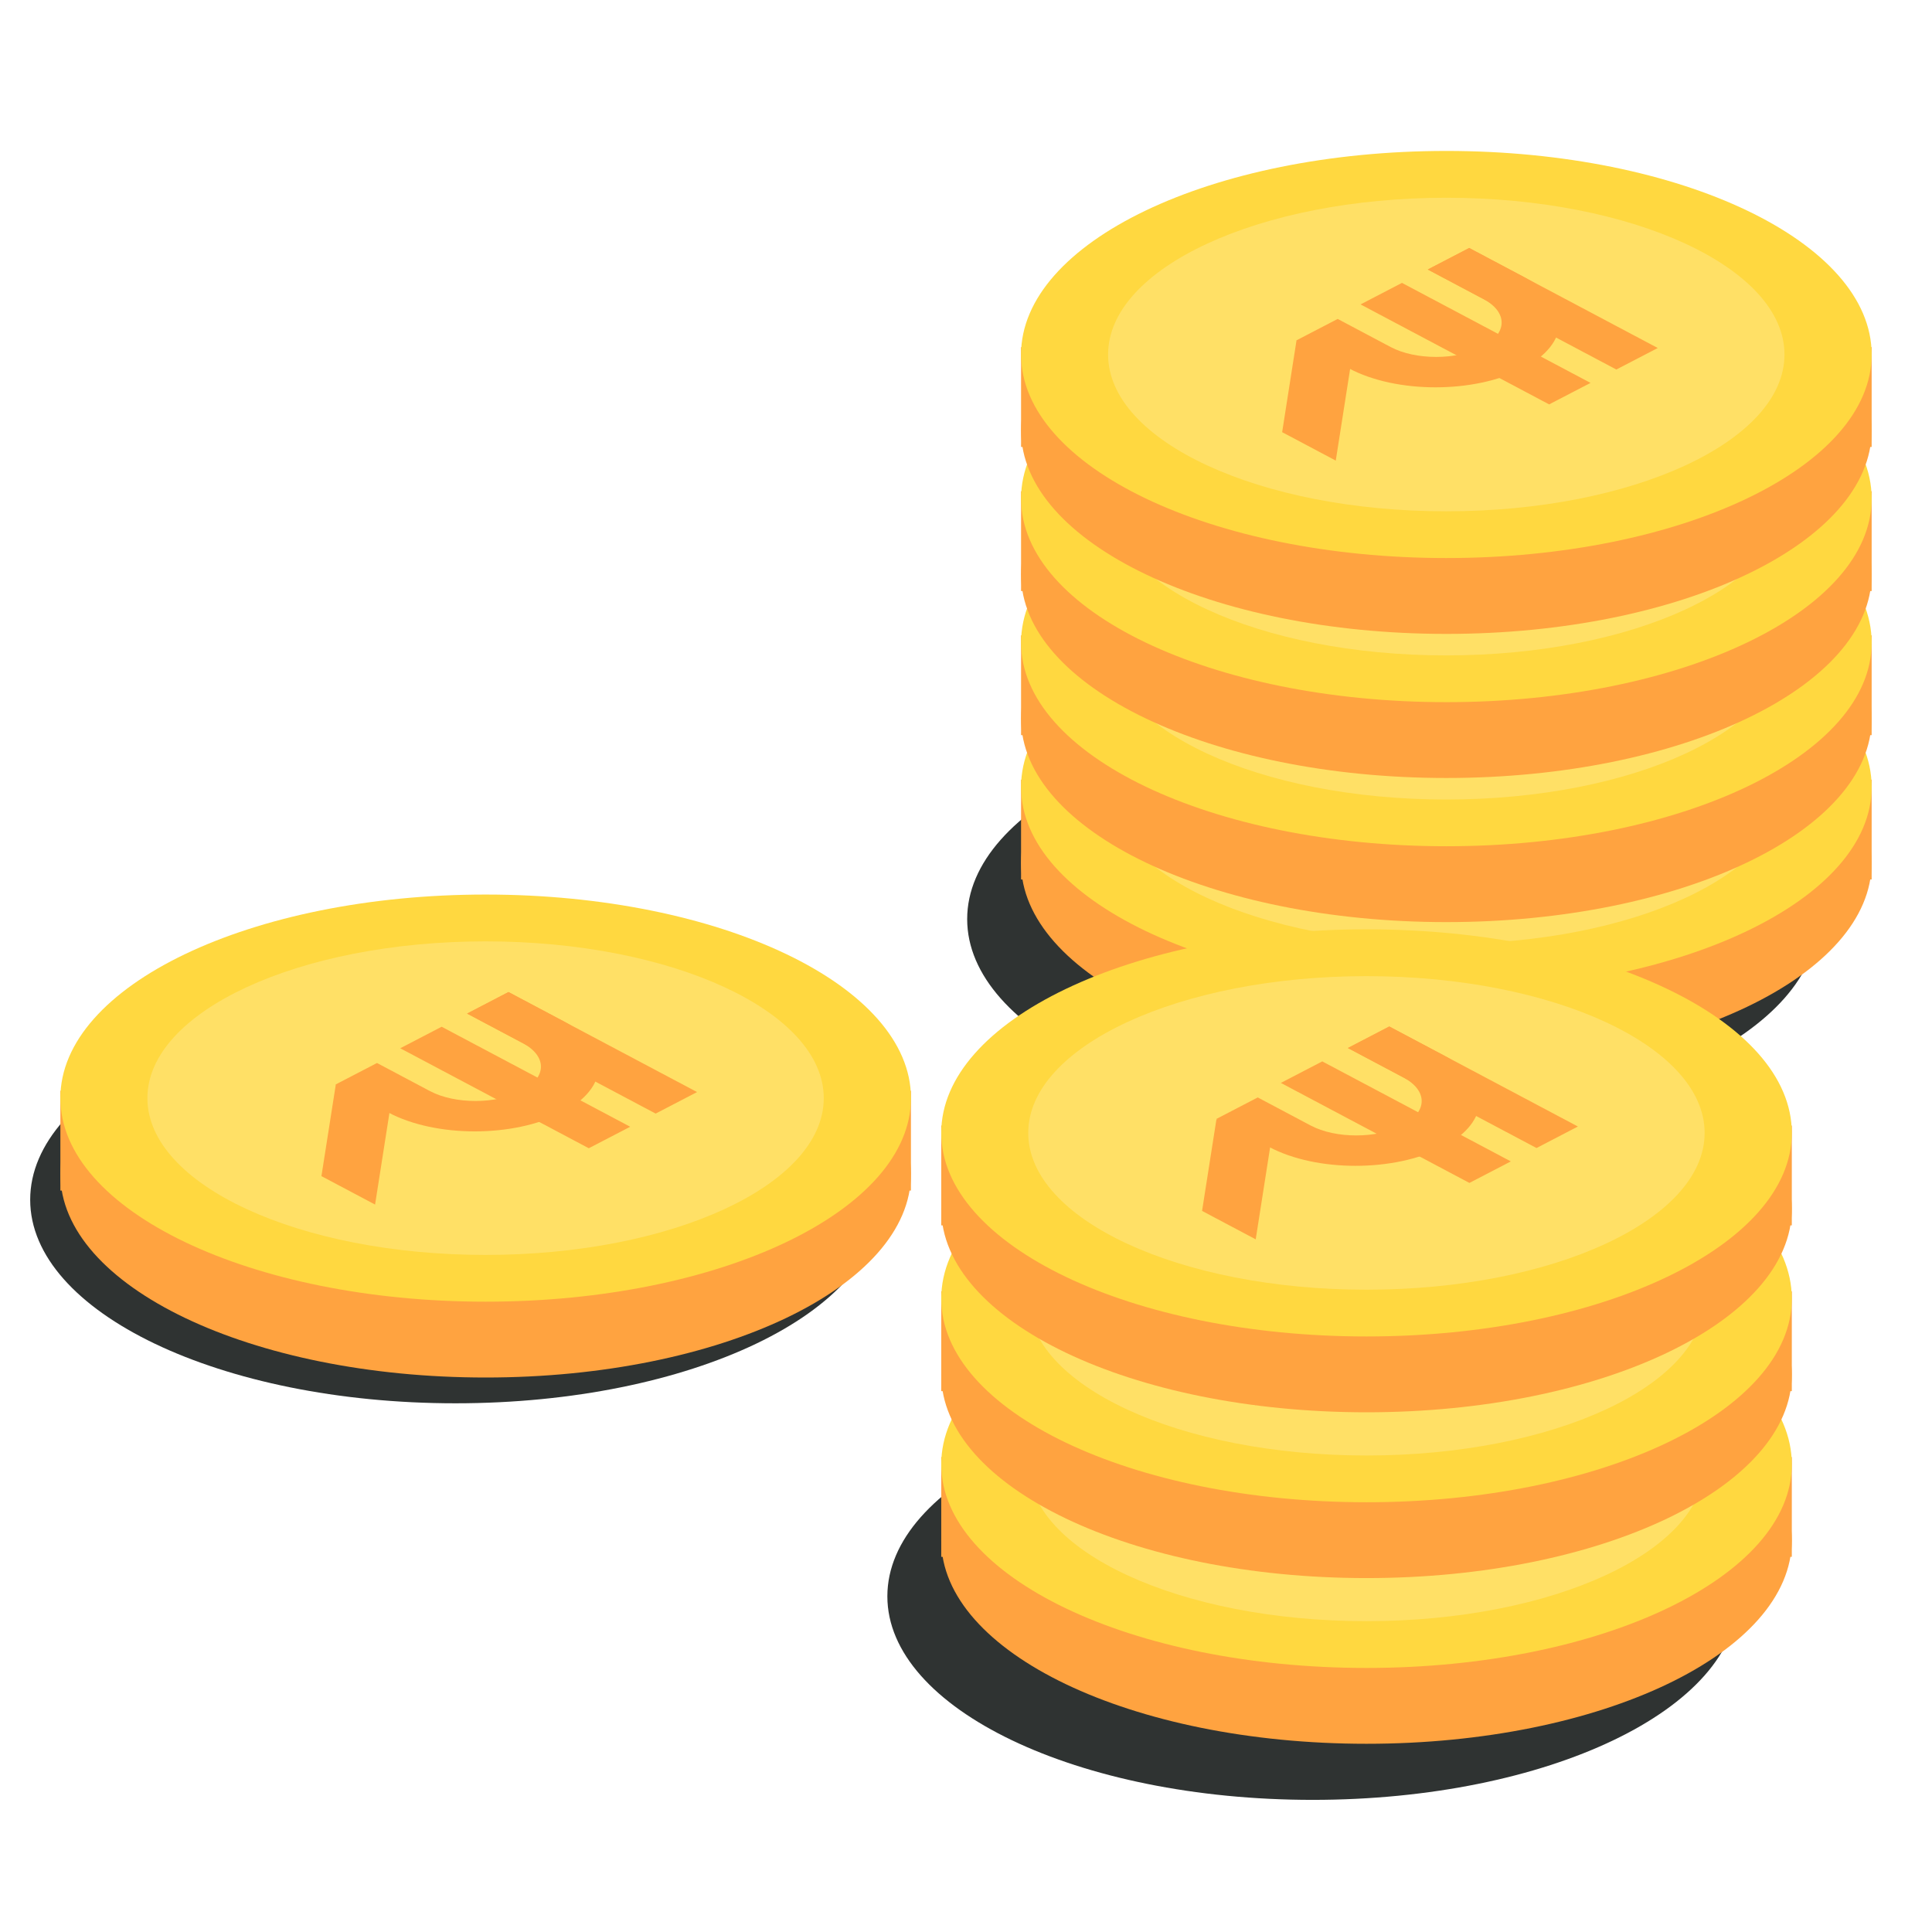 <svg width="64" height="64" viewBox="0 0 64 64" fill="none" xmlns="http://www.w3.org/2000/svg">
<path d="M15.088 46.486C22.869 46.486 29.177 43.467 29.177 39.743C29.177 36.019 22.869 33 15.088 33C7.308 33 1 36.019 1 39.743C1 43.467 7.308 46.486 15.088 46.486Z" fill="#2F3332"/>
<path d="M16.088 45.632C23.869 45.632 30.177 42.612 30.177 38.888C30.177 35.164 23.869 32.145 16.088 32.145C8.308 32.145 2 35.164 2 38.888C2 42.612 8.308 45.632 16.088 45.632Z" fill="#FFA340"/>
<path d="M30.176 36.133H2V39.439H30.176V36.133Z" fill="#FFA340"/>
<path d="M16.088 43.12C23.869 43.12 30.177 40.101 30.177 36.376C30.177 32.652 23.869 29.633 16.088 29.633C8.308 29.633 2 32.652 2 36.376C2 40.101 8.308 43.12 16.088 43.12Z" fill="#FFD840"/>
<path d="M16.086 41.571C22.273 41.571 27.288 39.245 27.288 36.377C27.288 33.509 22.273 31.184 16.086 31.184C9.898 31.184 4.883 33.509 4.883 36.377C4.883 39.245 9.898 41.571 16.086 41.571Z" fill="#FFE066"/>
<path d="M12.87 36.856L11.117 35.926L12.489 35.213L14.242 36.143C15.069 36.582 16.43 36.581 17.275 36.142C18.121 35.703 18.136 34.989 17.308 34.55L15.473 33.576L16.844 32.863L18.68 33.837C20.247 34.668 20.219 36.022 18.617 36.854C17.016 37.686 14.438 37.687 12.87 36.856Z" fill="#FFA340"/>
<path d="M19.504 38.037L13.258 34.725L14.63 34.012L20.876 37.325L19.504 38.037Z" fill="#FFA340"/>
<path d="M21.719 36.889L15.473 33.576L16.844 32.863L23.091 36.176L21.719 36.889Z" fill="#FFA340"/>
<path d="M12.425 39.903L13.037 35.997L11.124 35.926L10.648 38.961L12.425 39.903Z" fill="#FFA340"/>
<path d="M46.127 37.19C53.908 37.19 60.216 34.171 60.216 30.447C60.216 26.722 53.908 23.703 46.127 23.703C38.347 23.703 32.039 26.722 32.039 30.447C32.039 34.171 38.347 37.19 46.127 37.19Z" fill="#2F3332"/>
<path d="M47.913 35.327C55.693 35.327 62.001 32.308 62.001 28.584C62.001 24.859 55.693 21.84 47.913 21.84C40.132 21.84 33.824 24.859 33.824 28.584C33.824 32.308 40.132 35.327 47.913 35.327Z" fill="#FFA340"/>
<path d="M62.001 25.828H33.824V29.134H62.001V25.828Z" fill="#FFA340"/>
<path d="M47.913 32.815C55.693 32.815 62.001 29.796 62.001 26.071C62.001 22.347 55.693 19.328 47.913 19.328C40.132 19.328 33.824 22.347 33.824 26.071C33.824 29.796 40.132 32.815 47.913 32.815Z" fill="#FFD840"/>
<path d="M47.91 31.266C54.097 31.266 59.113 28.941 59.113 26.072C59.113 23.204 54.097 20.879 47.91 20.879C41.723 20.879 36.707 23.204 36.707 26.072C36.707 28.941 41.723 31.266 47.91 31.266Z" fill="#FFE066"/>
<path d="M44.695 26.531L42.941 25.601L44.313 24.889L46.066 25.819C46.893 26.257 48.254 26.257 49.099 25.817C49.945 25.378 49.96 24.664 49.133 24.225L47.297 23.252L48.669 22.539L50.505 23.513C52.072 24.344 52.044 25.697 50.442 26.53C48.84 27.362 46.262 27.363 44.695 26.531Z" fill="#FFA340"/>
<path d="M51.317 27.721L45.07 24.408L46.442 23.695L52.688 27.008L51.317 27.721Z" fill="#FFA340"/>
<path d="M53.543 26.565L47.297 23.252L48.669 22.539L54.915 25.852L53.543 26.565Z" fill="#FFA340"/>
<path d="M44.249 29.583L44.861 25.676L42.948 25.605L42.473 28.641L44.249 29.583Z" fill="#FFA340"/>
<path d="M47.913 30.546C55.693 30.546 62.001 27.527 62.001 23.802C62.001 20.078 55.693 17.059 47.913 17.059C40.132 17.059 33.824 20.078 33.824 23.802C33.824 27.527 40.132 30.546 47.913 30.546Z" fill="#FFA340"/>
<path d="M62.001 21.047H33.824V24.353H62.001V21.047Z" fill="#FFA340"/>
<path d="M47.913 28.033C55.693 28.033 62.001 25.014 62.001 21.29C62.001 17.566 55.693 14.547 47.913 14.547C40.132 14.547 33.824 17.566 33.824 21.29C33.824 25.014 40.132 28.033 47.913 28.033Z" fill="#FFD840"/>
<path d="M47.91 26.485C54.097 26.485 59.113 24.159 59.113 21.291C59.113 18.423 54.097 16.098 47.91 16.098C41.723 16.098 36.707 18.423 36.707 21.291C36.707 24.159 41.723 26.485 47.91 26.485Z" fill="#FFE066"/>
<path d="M44.695 21.758L42.941 20.828L44.313 20.115L46.066 21.045C46.893 21.484 48.254 21.483 49.099 21.044C49.945 20.605 49.96 19.891 49.133 19.452L47.297 18.479L48.669 17.766L50.505 18.739C52.072 19.57 52.044 20.924 50.442 21.756C48.84 22.588 46.262 22.589 44.695 21.758Z" fill="#FFA340"/>
<path d="M51.317 22.948L45.07 19.635L46.442 18.922L52.688 22.235L51.317 22.948Z" fill="#FFA340"/>
<path d="M53.543 21.791L47.297 18.479L48.669 17.766L54.915 21.078L53.543 21.791Z" fill="#FFA340"/>
<path d="M44.249 24.809L44.861 20.903L42.948 20.832L42.473 23.867L44.249 24.809Z" fill="#FFA340"/>
<path d="M47.913 25.772C55.693 25.772 62.001 22.753 62.001 19.029C62.001 15.304 55.693 12.285 47.913 12.285C40.132 12.285 33.824 15.304 33.824 19.029C33.824 22.753 40.132 25.772 47.913 25.772Z" fill="#FFA340"/>
<path d="M62.001 16.273H33.824V19.58H62.001V16.273Z" fill="#FFA340"/>
<path d="M47.913 23.26C55.693 23.26 62.001 20.241 62.001 16.517C62.001 12.793 55.693 9.773 47.913 9.773C40.132 9.773 33.824 12.793 33.824 16.517C33.824 20.241 40.132 23.26 47.913 23.26Z" fill="#FFD840"/>
<path d="M47.91 21.711C54.097 21.711 59.113 19.386 59.113 16.518C59.113 13.649 54.097 11.324 47.91 11.324C41.723 11.324 36.707 13.649 36.707 16.518C36.707 19.386 41.723 21.711 47.91 21.711Z" fill="#FFE066"/>
<path d="M44.695 16.985L42.941 16.055L44.313 15.342L46.066 16.272C46.893 16.71 48.254 16.71 49.099 16.27C49.945 15.831 49.96 15.117 49.133 14.678L47.297 13.705L48.669 12.992L50.505 13.966C52.072 14.797 52.044 16.151 50.442 16.983C48.84 17.815 46.262 17.816 44.695 16.985Z" fill="#FFA340"/>
<path d="M51.317 18.174L45.07 14.861L46.442 14.148L52.688 17.461L51.317 18.174Z" fill="#FFA340"/>
<path d="M53.543 17.017L47.297 13.705L48.669 12.992L54.915 16.305L53.543 17.017Z" fill="#FFA340"/>
<path d="M44.249 20.036L44.861 16.13L42.948 16.059L42.473 19.094L44.249 20.036Z" fill="#FFA340"/>
<path d="M47.913 20.999C55.693 20.999 62.001 17.98 62.001 14.255C62.001 10.531 55.693 7.512 47.913 7.512C40.132 7.512 33.824 10.531 33.824 14.255C33.824 17.98 40.132 20.999 47.913 20.999Z" fill="#FFA340"/>
<path d="M62.001 11.5H33.824V14.806H62.001V11.5Z" fill="#FFA340"/>
<path d="M47.913 18.486C55.693 18.486 62.001 15.467 62.001 11.743C62.001 8.019 55.693 5 47.913 5C40.132 5 33.824 8.019 33.824 11.743C33.824 15.467 40.132 18.486 47.913 18.486Z" fill="#FFD840"/>
<path d="M47.91 16.938C54.097 16.938 59.113 14.613 59.113 11.744C59.113 8.876 54.097 6.551 47.91 6.551C41.723 6.551 36.707 8.876 36.707 11.744C36.707 14.613 41.723 16.938 47.91 16.938Z" fill="#FFE066"/>
<path d="M44.695 12.208L42.941 11.278L44.313 10.565L46.066 11.495C46.893 11.934 48.254 11.933 49.099 11.494C49.945 11.055 49.96 10.341 49.133 9.902L47.297 8.928L48.669 8.215L50.505 9.189C52.072 10.02 52.044 11.373 50.442 12.206C48.84 13.038 46.262 13.039 44.695 12.208Z" fill="#FFA340"/>
<path d="M51.317 13.396L45.07 10.084L46.442 9.371L52.688 12.684L51.317 13.396Z" fill="#FFA340"/>
<path d="M53.543 12.241L47.297 8.928L48.669 8.215L54.915 11.528L53.543 12.241Z" fill="#FFA340"/>
<path d="M44.249 15.258L44.861 11.352L42.948 11.281L42.473 14.316L44.249 15.258Z" fill="#FFA340"/>
<path d="M43.483 59.623C51.264 59.623 57.571 56.604 57.571 52.88C57.571 49.156 51.264 46.137 43.483 46.137C35.702 46.137 29.395 49.156 29.395 52.88C29.395 56.604 35.702 59.623 43.483 59.623Z" fill="#2F3332"/>
<path d="M45.268 57.765C53.049 57.765 59.356 54.745 59.356 51.021C59.356 47.297 53.049 44.277 45.268 44.277C37.487 44.277 31.18 47.297 31.18 51.021C31.18 54.745 37.487 57.765 45.268 57.765Z" fill="#FFA340"/>
<path d="M59.356 48.266H31.18V51.572H59.356V48.266Z" fill="#FFA340"/>
<path d="M45.268 55.253C53.049 55.253 59.356 52.234 59.356 48.509C59.356 44.785 53.049 41.766 45.268 41.766C37.487 41.766 31.18 44.785 31.18 48.509C31.18 52.234 37.487 55.253 45.268 55.253Z" fill="#FFD840"/>
<path d="M45.265 53.703C51.453 53.703 56.468 51.378 56.468 48.51C56.468 45.642 51.453 43.316 45.265 43.316C39.078 43.316 34.062 45.642 34.062 48.51C34.062 51.378 39.078 53.703 45.265 53.703Z" fill="#FFE066"/>
<path d="M42.046 48.981L40.293 48.051L41.665 47.338L43.418 48.268C44.245 48.707 45.606 48.707 46.451 48.267C47.297 47.828 47.311 47.114 46.484 46.675L44.649 45.701L46.02 44.988L47.856 45.962C49.423 46.793 49.395 48.147 47.794 48.979C46.191 49.811 43.613 49.812 42.046 48.981Z" fill="#FFA340"/>
<path d="M48.676 50.162L42.43 46.85L43.802 46.137L50.048 49.45L48.676 50.162Z" fill="#FFA340"/>
<path d="M50.899 49.014L44.652 45.701L46.024 44.988L52.27 48.301L50.899 49.014Z" fill="#FFA340"/>
<path d="M41.597 52.04L42.209 48.133L40.296 48.062L39.82 51.098L41.597 52.04Z" fill="#FFA340"/>
<path d="M45.268 52.276C53.049 52.276 59.356 49.257 59.356 45.533C59.356 41.808 53.049 38.789 45.268 38.789C37.487 38.789 31.18 41.808 31.18 45.533C31.18 49.257 37.487 52.276 45.268 52.276Z" fill="#FFA340"/>
<path d="M59.356 42.777H31.18V46.084H59.356V42.777Z" fill="#FFA340"/>
<path d="M45.268 49.764C53.049 49.764 59.356 46.745 59.356 43.02C59.356 39.296 53.049 36.277 45.268 36.277C37.487 36.277 31.18 39.296 31.18 43.02C31.18 46.745 37.487 49.764 45.268 49.764Z" fill="#FFD840"/>
<path d="M45.265 48.215C51.453 48.215 56.468 45.89 56.468 43.022C56.468 40.153 51.453 37.828 45.265 37.828C39.078 37.828 34.062 40.153 34.062 43.022C34.062 45.89 39.078 48.215 45.265 48.215Z" fill="#FFE066"/>
<path d="M42.046 43.501L40.293 42.571L41.665 41.858L43.418 42.788C44.245 43.227 45.606 43.226 46.451 42.786C47.297 42.347 47.311 41.633 46.484 41.194L44.649 40.221L46.02 39.508L47.856 40.481C49.423 41.313 49.395 42.666 47.794 43.498C46.191 44.331 43.613 44.332 42.046 43.501Z" fill="#FFA340"/>
<path d="M48.676 44.686L42.43 41.373L43.802 40.66L50.048 43.973L48.676 44.686Z" fill="#FFA340"/>
<path d="M50.899 43.533L44.652 40.221L46.024 39.508L52.27 42.821L50.899 43.533Z" fill="#FFA340"/>
<path d="M41.597 46.552L42.209 42.645L40.296 42.574L39.82 45.609L41.597 46.552Z" fill="#FFA340"/>
<path d="M45.268 46.784C53.049 46.784 59.356 43.765 59.356 40.041C59.356 36.316 53.049 33.297 45.268 33.297C37.487 33.297 31.18 36.316 31.18 40.041C31.18 43.765 37.487 46.784 45.268 46.784Z" fill="#FFA340"/>
<path d="M59.356 37.285H31.18V40.592H59.356V37.285Z" fill="#FFA340"/>
<path d="M45.268 44.272C53.049 44.272 59.356 41.252 59.356 37.528C59.356 33.804 53.049 30.785 45.268 30.785C37.487 30.785 31.18 33.804 31.18 37.528C31.18 41.252 37.487 44.272 45.268 44.272Z" fill="#FFD840"/>
<path d="M45.265 42.723C51.453 42.723 56.468 40.398 56.468 37.529C56.468 34.661 51.453 32.336 45.265 32.336C39.078 32.336 34.062 34.661 34.062 37.529C34.062 40.398 39.078 42.723 45.265 42.723Z" fill="#FFE066"/>
<path d="M42.046 37.997L40.293 37.067L41.665 36.354L43.418 37.284C44.245 37.723 45.606 37.722 46.451 37.283C47.297 36.843 47.311 36.129 46.484 35.69L44.649 34.717L46.02 34.004L47.856 34.978C49.423 35.809 49.395 37.162 47.794 37.995C46.191 38.827 43.613 38.828 42.046 37.997Z" fill="#FFA340"/>
<path d="M48.676 39.186L42.43 35.873L43.802 35.16L50.048 38.473L48.676 39.186Z" fill="#FFA340"/>
<path d="M50.899 38.03L44.652 34.717L46.024 34.004L52.27 37.317L50.899 38.03Z" fill="#FFA340"/>
<path d="M41.597 41.055L42.209 37.149L40.296 37.078L39.82 40.113L41.597 41.055Z" fill="#FFA340"/>
</svg>
